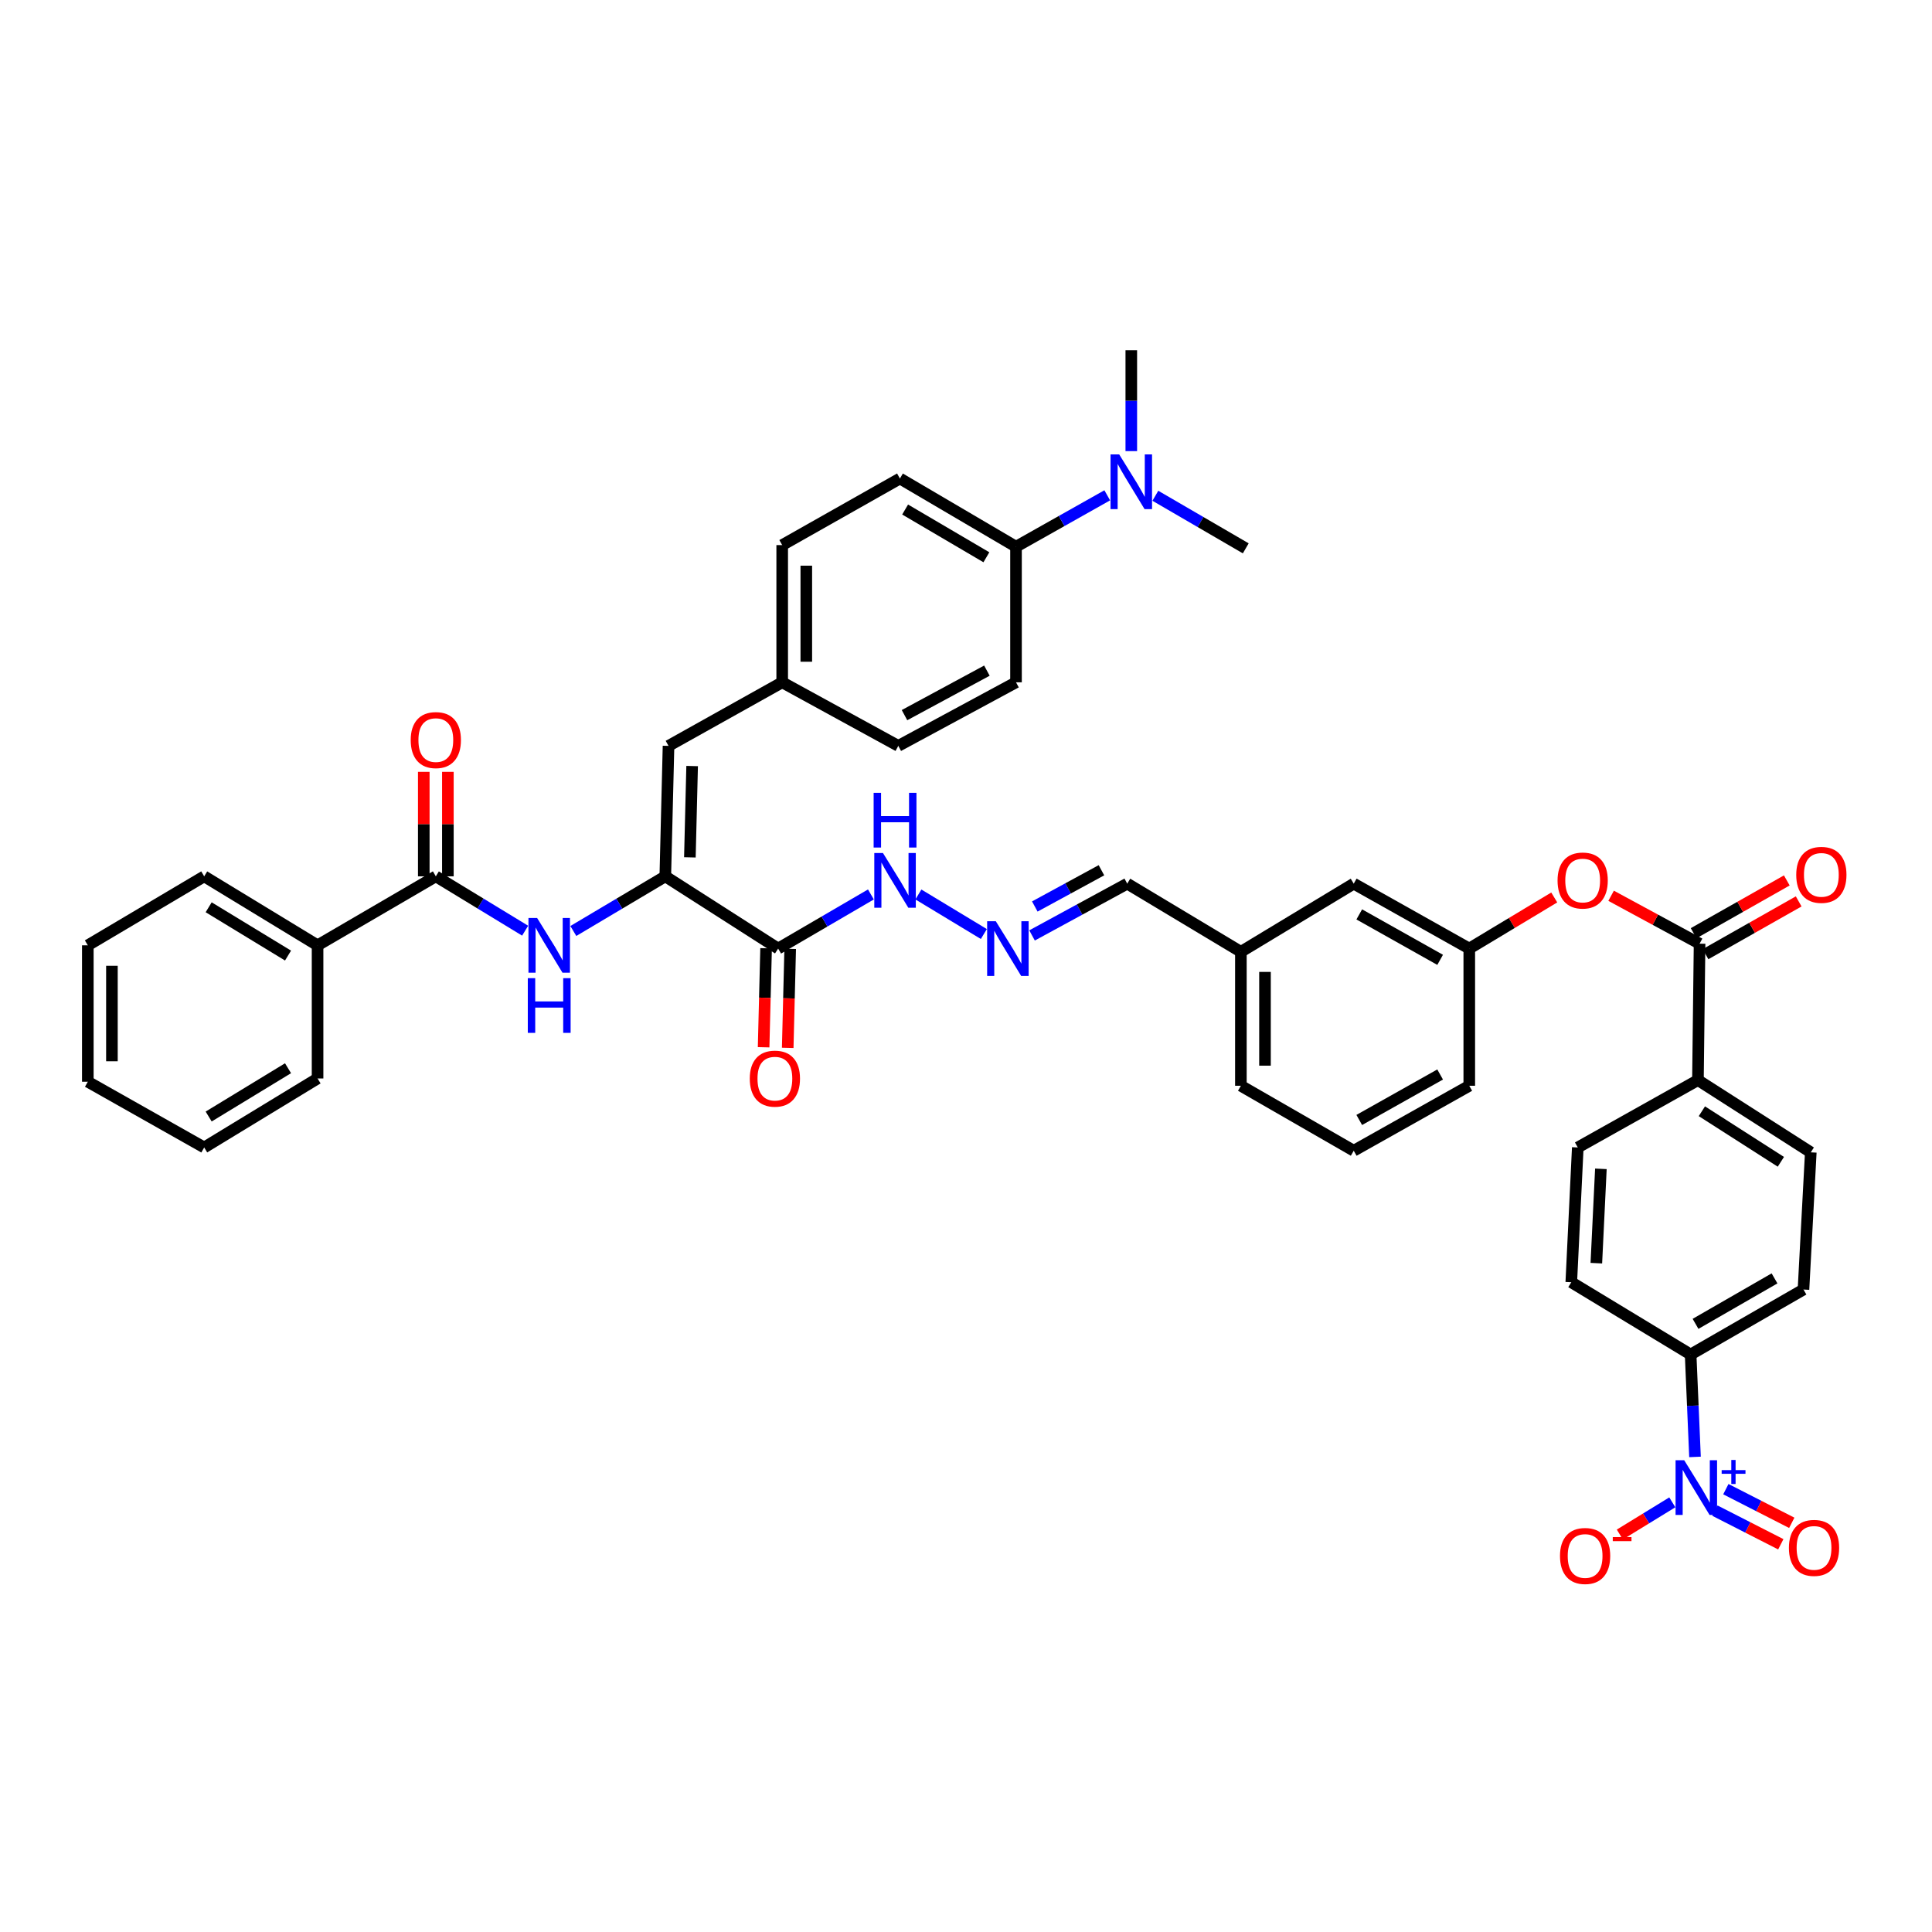 <?xml version='1.0' encoding='iso-8859-1'?>
<svg version='1.1' baseProfile='full'
              xmlns='http://www.w3.org/2000/svg'
                      xmlns:rdkit='http://www.rdkit.org/xml'
                      xmlns:xlink='http://www.w3.org/1999/xlink'
                  xml:space='preserve'
width='1000px' height='1000px' viewBox='0 0 1000 1000'>
<!-- END OF HEADER -->
<rect style='opacity:1.0;fill:#FFFFFF;stroke:none' width='1000' height='1000' x='0' y='0'> </rect>
<path class='bond-6' d='M 877.333,754.102 L 876.2,727.593' style='fill:none;fill-rule:evenodd;stroke:#0000FF;stroke-width:6px;stroke-linecap:butt;stroke-linejoin:miter;stroke-opacity:1' />
<path class='bond-6' d='M 876.2,727.593 L 875.067,701.083' style='fill:none;fill-rule:evenodd;stroke:#000000;stroke-width:6px;stroke-linecap:butt;stroke-linejoin:miter;stroke-opacity:1' />
<path class='bond-9' d='M 865.584,777.608 L 852.002,785.937' style='fill:none;fill-rule:evenodd;stroke:#0000FF;stroke-width:6px;stroke-linecap:butt;stroke-linejoin:miter;stroke-opacity:1' />
<path class='bond-9' d='M 852.002,785.937 L 838.421,794.266' style='fill:none;fill-rule:evenodd;stroke:#FF0000;stroke-width:6px;stroke-linecap:butt;stroke-linejoin:miter;stroke-opacity:1' />
<path class='bond-11' d='M 887.625,781.9 L 904.683,790.611' style='fill:none;fill-rule:evenodd;stroke:#0000FF;stroke-width:6px;stroke-linecap:butt;stroke-linejoin:miter;stroke-opacity:1' />
<path class='bond-11' d='M 904.683,790.611 L 921.74,799.322' style='fill:none;fill-rule:evenodd;stroke:#FF0000;stroke-width:6px;stroke-linecap:butt;stroke-linejoin:miter;stroke-opacity:1' />
<path class='bond-11' d='M 893.3,770.789 L 910.357,779.5' style='fill:none;fill-rule:evenodd;stroke:#0000FF;stroke-width:6px;stroke-linecap:butt;stroke-linejoin:miter;stroke-opacity:1' />
<path class='bond-11' d='M 910.357,779.5 L 927.414,788.211' style='fill:none;fill-rule:evenodd;stroke:#FF0000;stroke-width:6px;stroke-linecap:butt;stroke-linejoin:miter;stroke-opacity:1' />
<path class='bond-0' d='M 344.357,453.59 L 402.766,490.977' style='fill:none;fill-rule:evenodd;stroke:#000000;stroke-width:6px;stroke-linecap:butt;stroke-linejoin:miter;stroke-opacity:1' />
<path class='bond-2' d='M 344.357,453.59 L 320.557,467.734' style='fill:none;fill-rule:evenodd;stroke:#000000;stroke-width:6px;stroke-linecap:butt;stroke-linejoin:miter;stroke-opacity:1' />
<path class='bond-2' d='M 320.557,467.734 L 296.757,481.878' style='fill:none;fill-rule:evenodd;stroke:#0000FF;stroke-width:6px;stroke-linecap:butt;stroke-linejoin:miter;stroke-opacity:1' />
<path class='bond-5' d='M 344.357,453.59 L 346.027,386.066' style='fill:none;fill-rule:evenodd;stroke:#000000;stroke-width:6px;stroke-linecap:butt;stroke-linejoin:miter;stroke-opacity:1' />
<path class='bond-5' d='M 357.08,443.77 L 358.249,396.503' style='fill:none;fill-rule:evenodd;stroke:#000000;stroke-width:6px;stroke-linecap:butt;stroke-linejoin:miter;stroke-opacity:1' />
<path class='bond-1' d='M 402.766,490.977 L 426.775,476.97' style='fill:none;fill-rule:evenodd;stroke:#000000;stroke-width:6px;stroke-linecap:butt;stroke-linejoin:miter;stroke-opacity:1' />
<path class='bond-1' d='M 426.775,476.97 L 450.784,462.964' style='fill:none;fill-rule:evenodd;stroke:#0000FF;stroke-width:6px;stroke-linecap:butt;stroke-linejoin:miter;stroke-opacity:1' />
<path class='bond-14' d='M 396.53,490.821 L 395.888,516.44' style='fill:none;fill-rule:evenodd;stroke:#000000;stroke-width:6px;stroke-linecap:butt;stroke-linejoin:miter;stroke-opacity:1' />
<path class='bond-14' d='M 395.888,516.44 L 395.246,542.059' style='fill:none;fill-rule:evenodd;stroke:#FF0000;stroke-width:6px;stroke-linecap:butt;stroke-linejoin:miter;stroke-opacity:1' />
<path class='bond-14' d='M 409.002,491.133 L 408.36,516.752' style='fill:none;fill-rule:evenodd;stroke:#000000;stroke-width:6px;stroke-linecap:butt;stroke-linejoin:miter;stroke-opacity:1' />
<path class='bond-14' d='M 408.36,516.752 L 407.719,542.371' style='fill:none;fill-rule:evenodd;stroke:#FF0000;stroke-width:6px;stroke-linecap:butt;stroke-linejoin:miter;stroke-opacity:1' />
<path class='bond-3' d='M 271.812,481.72 L 248.698,467.655' style='fill:none;fill-rule:evenodd;stroke:#0000FF;stroke-width:6px;stroke-linecap:butt;stroke-linejoin:miter;stroke-opacity:1' />
<path class='bond-3' d='M 248.698,467.655 L 225.583,453.59' style='fill:none;fill-rule:evenodd;stroke:#000000;stroke-width:6px;stroke-linecap:butt;stroke-linejoin:miter;stroke-opacity:1' />
<path class='bond-15' d='M 231.821,453.59 L 231.821,426.548' style='fill:none;fill-rule:evenodd;stroke:#000000;stroke-width:6px;stroke-linecap:butt;stroke-linejoin:miter;stroke-opacity:1' />
<path class='bond-15' d='M 231.821,426.548 L 231.821,399.507' style='fill:none;fill-rule:evenodd;stroke:#FF0000;stroke-width:6px;stroke-linecap:butt;stroke-linejoin:miter;stroke-opacity:1' />
<path class='bond-15' d='M 219.345,453.59 L 219.345,426.548' style='fill:none;fill-rule:evenodd;stroke:#000000;stroke-width:6px;stroke-linecap:butt;stroke-linejoin:miter;stroke-opacity:1' />
<path class='bond-15' d='M 219.345,426.548 L 219.345,399.507' style='fill:none;fill-rule:evenodd;stroke:#FF0000;stroke-width:6px;stroke-linecap:butt;stroke-linejoin:miter;stroke-opacity:1' />
<path class='bond-18' d='M 225.583,453.59 L 164.374,489.3' style='fill:none;fill-rule:evenodd;stroke:#000000;stroke-width:6px;stroke-linecap:butt;stroke-linejoin:miter;stroke-opacity:1' />
<path class='bond-4' d='M 879.697,488.454 L 878.851,559.062' style='fill:none;fill-rule:evenodd;stroke:#000000;stroke-width:6px;stroke-linecap:butt;stroke-linejoin:miter;stroke-opacity:1' />
<path class='bond-7' d='M 879.697,488.454 L 856.802,476.052' style='fill:none;fill-rule:evenodd;stroke:#000000;stroke-width:6px;stroke-linecap:butt;stroke-linejoin:miter;stroke-opacity:1' />
<path class='bond-7' d='M 856.802,476.052 L 833.908,463.65' style='fill:none;fill-rule:evenodd;stroke:#FF0000;stroke-width:6px;stroke-linecap:butt;stroke-linejoin:miter;stroke-opacity:1' />
<path class='bond-16' d='M 882.772,493.882 L 906.882,480.222' style='fill:none;fill-rule:evenodd;stroke:#000000;stroke-width:6px;stroke-linecap:butt;stroke-linejoin:miter;stroke-opacity:1' />
<path class='bond-16' d='M 906.882,480.222 L 930.993,466.563' style='fill:none;fill-rule:evenodd;stroke:#FF0000;stroke-width:6px;stroke-linecap:butt;stroke-linejoin:miter;stroke-opacity:1' />
<path class='bond-16' d='M 876.622,483.026 L 900.733,469.367' style='fill:none;fill-rule:evenodd;stroke:#000000;stroke-width:6px;stroke-linecap:butt;stroke-linejoin:miter;stroke-opacity:1' />
<path class='bond-16' d='M 900.733,469.367 L 924.843,455.708' style='fill:none;fill-rule:evenodd;stroke:#FF0000;stroke-width:6px;stroke-linecap:butt;stroke-linejoin:miter;stroke-opacity:1' />
<path class='bond-24' d='M 346.027,386.066 L 404.866,353.163' style='fill:none;fill-rule:evenodd;stroke:#000000;stroke-width:6px;stroke-linecap:butt;stroke-linejoin:miter;stroke-opacity:1' />
<path class='bond-20' d='M 875.067,701.083 L 933.476,667.46' style='fill:none;fill-rule:evenodd;stroke:#000000;stroke-width:6px;stroke-linecap:butt;stroke-linejoin:miter;stroke-opacity:1' />
<path class='bond-20' d='M 877.604,685.227 L 918.49,661.691' style='fill:none;fill-rule:evenodd;stroke:#000000;stroke-width:6px;stroke-linecap:butt;stroke-linejoin:miter;stroke-opacity:1' />
<path class='bond-21' d='M 875.067,701.083 L 813.296,663.675' style='fill:none;fill-rule:evenodd;stroke:#000000;stroke-width:6px;stroke-linecap:butt;stroke-linejoin:miter;stroke-opacity:1' />
<path class='bond-19' d='M 804.475,464.525 L 782.484,477.751' style='fill:none;fill-rule:evenodd;stroke:#FF0000;stroke-width:6px;stroke-linecap:butt;stroke-linejoin:miter;stroke-opacity:1' />
<path class='bond-19' d='M 782.484,477.751 L 760.493,490.977' style='fill:none;fill-rule:evenodd;stroke:#000000;stroke-width:6px;stroke-linecap:butt;stroke-linejoin:miter;stroke-opacity:1' />
<path class='bond-8' d='M 534.183,484.178 L 558.82,470.776' style='fill:none;fill-rule:evenodd;stroke:#0000FF;stroke-width:6px;stroke-linecap:butt;stroke-linejoin:miter;stroke-opacity:1' />
<path class='bond-8' d='M 558.82,470.776 L 583.456,457.374' style='fill:none;fill-rule:evenodd;stroke:#000000;stroke-width:6px;stroke-linecap:butt;stroke-linejoin:miter;stroke-opacity:1' />
<path class='bond-8' d='M 535.612,469.198 L 552.858,459.817' style='fill:none;fill-rule:evenodd;stroke:#0000FF;stroke-width:6px;stroke-linecap:butt;stroke-linejoin:miter;stroke-opacity:1' />
<path class='bond-8' d='M 552.858,459.817 L 570.103,450.435' style='fill:none;fill-rule:evenodd;stroke:#000000;stroke-width:6px;stroke-linecap:butt;stroke-linejoin:miter;stroke-opacity:1' />
<path class='bond-12' d='M 509.239,483.455 L 475.358,462.979' style='fill:none;fill-rule:evenodd;stroke:#0000FF;stroke-width:6px;stroke-linecap:butt;stroke-linejoin:miter;stroke-opacity:1' />
<path class='bond-10' d='M 878.851,559.062 L 816.657,593.926' style='fill:none;fill-rule:evenodd;stroke:#000000;stroke-width:6px;stroke-linecap:butt;stroke-linejoin:miter;stroke-opacity:1' />
<path class='bond-42' d='M 878.851,559.062 L 937.261,596.449' style='fill:none;fill-rule:evenodd;stroke:#000000;stroke-width:6px;stroke-linecap:butt;stroke-linejoin:miter;stroke-opacity:1' />
<path class='bond-42' d='M 880.887,575.178 L 921.773,601.349' style='fill:none;fill-rule:evenodd;stroke:#000000;stroke-width:6px;stroke-linecap:butt;stroke-linejoin:miter;stroke-opacity:1' />
<path class='bond-13' d='M 525.885,282.978 L 465.799,247.677' style='fill:none;fill-rule:evenodd;stroke:#000000;stroke-width:6px;stroke-linecap:butt;stroke-linejoin:miter;stroke-opacity:1' />
<path class='bond-13' d='M 510.553,288.44 L 468.492,263.729' style='fill:none;fill-rule:evenodd;stroke:#000000;stroke-width:6px;stroke-linecap:butt;stroke-linejoin:miter;stroke-opacity:1' />
<path class='bond-17' d='M 525.885,282.978 L 549.495,269.677' style='fill:none;fill-rule:evenodd;stroke:#000000;stroke-width:6px;stroke-linecap:butt;stroke-linejoin:miter;stroke-opacity:1' />
<path class='bond-17' d='M 549.495,269.677 L 573.104,256.377' style='fill:none;fill-rule:evenodd;stroke:#0000FF;stroke-width:6px;stroke-linecap:butt;stroke-linejoin:miter;stroke-opacity:1' />
<path class='bond-44' d='M 525.885,282.978 L 525.885,353.163' style='fill:none;fill-rule:evenodd;stroke:#000000;stroke-width:6px;stroke-linecap:butt;stroke-linejoin:miter;stroke-opacity:1' />
<path class='bond-34' d='M 598.01,256.605 L 621.407,270.214' style='fill:none;fill-rule:evenodd;stroke:#0000FF;stroke-width:6px;stroke-linecap:butt;stroke-linejoin:miter;stroke-opacity:1' />
<path class='bond-34' d='M 621.407,270.214 L 644.804,283.824' style='fill:none;fill-rule:evenodd;stroke:#000000;stroke-width:6px;stroke-linecap:butt;stroke-linejoin:miter;stroke-opacity:1' />
<path class='bond-35' d='M 585.556,233.5 L 585.556,207.398' style='fill:none;fill-rule:evenodd;stroke:#0000FF;stroke-width:6px;stroke-linecap:butt;stroke-linejoin:miter;stroke-opacity:1' />
<path class='bond-35' d='M 585.556,207.398 L 585.556,181.297' style='fill:none;fill-rule:evenodd;stroke:#000000;stroke-width:6px;stroke-linecap:butt;stroke-linejoin:miter;stroke-opacity:1' />
<path class='bond-36' d='M 164.374,489.3 L 105.687,453.59' style='fill:none;fill-rule:evenodd;stroke:#000000;stroke-width:6px;stroke-linecap:butt;stroke-linejoin:miter;stroke-opacity:1' />
<path class='bond-36' d='M 149.085,494.601 L 108.005,469.605' style='fill:none;fill-rule:evenodd;stroke:#000000;stroke-width:6px;stroke-linecap:butt;stroke-linejoin:miter;stroke-opacity:1' />
<path class='bond-37' d='M 164.374,489.3 L 164.374,558.217' style='fill:none;fill-rule:evenodd;stroke:#000000;stroke-width:6px;stroke-linecap:butt;stroke-linejoin:miter;stroke-opacity:1' />
<path class='bond-28' d='M 760.493,490.977 L 700.691,457.374' style='fill:none;fill-rule:evenodd;stroke:#000000;stroke-width:6px;stroke-linecap:butt;stroke-linejoin:miter;stroke-opacity:1' />
<path class='bond-28' d='M 745.412,496.813 L 703.55,473.292' style='fill:none;fill-rule:evenodd;stroke:#000000;stroke-width:6px;stroke-linecap:butt;stroke-linejoin:miter;stroke-opacity:1' />
<path class='bond-33' d='M 760.493,490.977 L 760.493,561.987' style='fill:none;fill-rule:evenodd;stroke:#000000;stroke-width:6px;stroke-linecap:butt;stroke-linejoin:miter;stroke-opacity:1' />
<path class='bond-22' d='M 933.476,667.46 L 937.261,596.449' style='fill:none;fill-rule:evenodd;stroke:#000000;stroke-width:6px;stroke-linecap:butt;stroke-linejoin:miter;stroke-opacity:1' />
<path class='bond-23' d='M 813.296,663.675 L 816.657,593.926' style='fill:none;fill-rule:evenodd;stroke:#000000;stroke-width:6px;stroke-linecap:butt;stroke-linejoin:miter;stroke-opacity:1' />
<path class='bond-23' d='M 826.262,653.814 L 828.615,604.989' style='fill:none;fill-rule:evenodd;stroke:#000000;stroke-width:6px;stroke-linecap:butt;stroke-linejoin:miter;stroke-opacity:1' />
<path class='bond-30' d='M 404.866,353.163 L 464.96,386.066' style='fill:none;fill-rule:evenodd;stroke:#000000;stroke-width:6px;stroke-linecap:butt;stroke-linejoin:miter;stroke-opacity:1' />
<path class='bond-31' d='M 404.866,353.163 L 404.866,282.139' style='fill:none;fill-rule:evenodd;stroke:#000000;stroke-width:6px;stroke-linecap:butt;stroke-linejoin:miter;stroke-opacity:1' />
<path class='bond-31' d='M 417.342,342.51 L 417.342,292.793' style='fill:none;fill-rule:evenodd;stroke:#000000;stroke-width:6px;stroke-linecap:butt;stroke-linejoin:miter;stroke-opacity:1' />
<path class='bond-25' d='M 525.885,353.163 L 464.96,386.066' style='fill:none;fill-rule:evenodd;stroke:#000000;stroke-width:6px;stroke-linecap:butt;stroke-linejoin:miter;stroke-opacity:1' />
<path class='bond-25' d='M 510.818,347.121 L 468.17,370.153' style='fill:none;fill-rule:evenodd;stroke:#000000;stroke-width:6px;stroke-linecap:butt;stroke-linejoin:miter;stroke-opacity:1' />
<path class='bond-26' d='M 465.799,247.677 L 404.866,282.139' style='fill:none;fill-rule:evenodd;stroke:#000000;stroke-width:6px;stroke-linecap:butt;stroke-linejoin:miter;stroke-opacity:1' />
<path class='bond-27' d='M 583.456,457.374 L 642.281,492.661' style='fill:none;fill-rule:evenodd;stroke:#000000;stroke-width:6px;stroke-linecap:butt;stroke-linejoin:miter;stroke-opacity:1' />
<path class='bond-29' d='M 700.691,457.374 L 642.281,492.661' style='fill:none;fill-rule:evenodd;stroke:#000000;stroke-width:6px;stroke-linecap:butt;stroke-linejoin:miter;stroke-opacity:1' />
<path class='bond-43' d='M 642.281,492.661 L 642.281,561.987' style='fill:none;fill-rule:evenodd;stroke:#000000;stroke-width:6px;stroke-linecap:butt;stroke-linejoin:miter;stroke-opacity:1' />
<path class='bond-43' d='M 654.758,503.06 L 654.758,551.588' style='fill:none;fill-rule:evenodd;stroke:#000000;stroke-width:6px;stroke-linecap:butt;stroke-linejoin:miter;stroke-opacity:1' />
<path class='bond-32' d='M 700.691,595.611 L 760.493,561.987' style='fill:none;fill-rule:evenodd;stroke:#000000;stroke-width:6px;stroke-linecap:butt;stroke-linejoin:miter;stroke-opacity:1' />
<path class='bond-32' d='M 703.547,579.692 L 745.409,556.156' style='fill:none;fill-rule:evenodd;stroke:#000000;stroke-width:6px;stroke-linecap:butt;stroke-linejoin:miter;stroke-opacity:1' />
<path class='bond-38' d='M 700.691,595.611 L 642.281,561.987' style='fill:none;fill-rule:evenodd;stroke:#000000;stroke-width:6px;stroke-linecap:butt;stroke-linejoin:miter;stroke-opacity:1' />
<path class='bond-40' d='M 105.687,453.59 L 45.455,489.3' style='fill:none;fill-rule:evenodd;stroke:#000000;stroke-width:6px;stroke-linecap:butt;stroke-linejoin:miter;stroke-opacity:1' />
<path class='bond-39' d='M 164.374,558.217 L 105.687,593.926' style='fill:none;fill-rule:evenodd;stroke:#000000;stroke-width:6px;stroke-linecap:butt;stroke-linejoin:miter;stroke-opacity:1' />
<path class='bond-39' d='M 149.085,552.915 L 108.005,577.912' style='fill:none;fill-rule:evenodd;stroke:#000000;stroke-width:6px;stroke-linecap:butt;stroke-linejoin:miter;stroke-opacity:1' />
<path class='bond-41' d='M 105.687,593.926 L 45.455,559.901' style='fill:none;fill-rule:evenodd;stroke:#000000;stroke-width:6px;stroke-linecap:butt;stroke-linejoin:miter;stroke-opacity:1' />
<path class='bond-45' d='M 45.455,489.3 L 45.455,559.901' style='fill:none;fill-rule:evenodd;stroke:#000000;stroke-width:6px;stroke-linecap:butt;stroke-linejoin:miter;stroke-opacity:1' />
<path class='bond-45' d='M 57.931,499.89 L 57.931,549.311' style='fill:none;fill-rule:evenodd;stroke:#000000;stroke-width:6px;stroke-linecap:butt;stroke-linejoin:miter;stroke-opacity:1' />
<path  class='atom-0' d='M 871.752 755.826
L 881.032 770.826
Q 881.952 772.306, 883.432 774.986
Q 884.912 777.666, 884.992 777.826
L 884.992 755.826
L 888.752 755.826
L 888.752 784.146
L 884.872 784.146
L 874.912 767.746
Q 873.752 765.826, 872.512 763.626
Q 871.312 761.426, 870.952 760.746
L 870.952 784.146
L 867.272 784.146
L 867.272 755.826
L 871.752 755.826
' fill='#0000FF'/>
<path  class='atom-0' d='M 891.128 760.931
L 896.118 760.931
L 896.118 755.678
L 898.336 755.678
L 898.336 760.931
L 903.457 760.931
L 903.457 762.832
L 898.336 762.832
L 898.336 768.112
L 896.118 768.112
L 896.118 762.832
L 891.128 762.832
L 891.128 760.931
' fill='#0000FF'/>
<path  class='atom-3' d='M 278.01 475.14
L 287.29 490.14
Q 288.21 491.62, 289.69 494.3
Q 291.17 496.98, 291.25 497.14
L 291.25 475.14
L 295.01 475.14
L 295.01 503.46
L 291.13 503.46
L 281.17 487.06
Q 280.01 485.14, 278.77 482.94
Q 277.57 480.74, 277.21 480.06
L 277.21 503.46
L 273.53 503.46
L 273.53 475.14
L 278.01 475.14
' fill='#0000FF'/>
<path  class='atom-3' d='M 273.19 506.292
L 277.03 506.292
L 277.03 518.332
L 291.51 518.332
L 291.51 506.292
L 295.35 506.292
L 295.35 534.612
L 291.51 534.612
L 291.51 521.532
L 277.03 521.532
L 277.03 534.612
L 273.19 534.612
L 273.19 506.292
' fill='#0000FF'/>
<path  class='atom-8' d='M 806.187 455.756
Q 806.187 448.956, 809.547 445.156
Q 812.907 441.356, 819.187 441.356
Q 825.467 441.356, 828.827 445.156
Q 832.187 448.956, 832.187 455.756
Q 832.187 462.636, 828.787 466.556
Q 825.387 470.436, 819.187 470.436
Q 812.947 470.436, 809.547 466.556
Q 806.187 462.676, 806.187 455.756
M 819.187 467.236
Q 823.507 467.236, 825.827 464.356
Q 828.187 461.436, 828.187 455.756
Q 828.187 450.196, 825.827 447.396
Q 823.507 444.556, 819.187 444.556
Q 814.867 444.556, 812.507 447.356
Q 810.187 450.156, 810.187 455.756
Q 810.187 461.476, 812.507 464.356
Q 814.867 467.236, 819.187 467.236
' fill='#FF0000'/>
<path  class='atom-9' d='M 515.425 476.817
L 524.705 491.817
Q 525.625 493.297, 527.105 495.977
Q 528.585 498.657, 528.665 498.817
L 528.665 476.817
L 532.425 476.817
L 532.425 505.137
L 528.545 505.137
L 518.585 488.737
Q 517.425 486.817, 516.185 484.617
Q 514.985 482.417, 514.625 481.737
L 514.625 505.137
L 510.945 505.137
L 510.945 476.817
L 515.425 476.817
' fill='#0000FF'/>
<path  class='atom-10' d='M 807.449 805.367
Q 807.449 798.567, 810.809 794.767
Q 814.169 790.967, 820.449 790.967
Q 826.729 790.967, 830.089 794.767
Q 833.449 798.567, 833.449 805.367
Q 833.449 812.247, 830.049 816.167
Q 826.649 820.047, 820.449 820.047
Q 814.209 820.047, 810.809 816.167
Q 807.449 812.287, 807.449 805.367
M 820.449 816.847
Q 824.769 816.847, 827.089 813.967
Q 829.449 811.047, 829.449 805.367
Q 829.449 799.807, 827.089 797.007
Q 824.769 794.167, 820.449 794.167
Q 816.129 794.167, 813.769 796.967
Q 811.449 799.767, 811.449 805.367
Q 811.449 811.087, 813.769 813.967
Q 816.129 816.847, 820.449 816.847
' fill='#FF0000'/>
<path  class='atom-10' d='M 834.769 795.59
L 844.457 795.59
L 844.457 797.702
L 834.769 797.702
L 834.769 795.59
' fill='#FF0000'/>
<path  class='atom-12' d='M 925.938 801.181
Q 925.938 794.381, 929.298 790.581
Q 932.658 786.781, 938.938 786.781
Q 945.218 786.781, 948.578 790.581
Q 951.938 794.381, 951.938 801.181
Q 951.938 808.061, 948.538 811.981
Q 945.138 815.861, 938.938 815.861
Q 932.698 815.861, 929.298 811.981
Q 925.938 808.101, 925.938 801.181
M 938.938 812.661
Q 943.258 812.661, 945.578 809.781
Q 947.938 806.861, 947.938 801.181
Q 947.938 795.621, 945.578 792.821
Q 943.258 789.981, 938.938 789.981
Q 934.618 789.981, 932.258 792.781
Q 929.938 795.581, 929.938 801.181
Q 929.938 806.901, 932.258 809.781
Q 934.618 812.661, 938.938 812.661
' fill='#FF0000'/>
<path  class='atom-13' d='M 457.016 441.516
L 466.296 456.516
Q 467.216 457.996, 468.696 460.676
Q 470.176 463.356, 470.256 463.516
L 470.256 441.516
L 474.016 441.516
L 474.016 469.836
L 470.136 469.836
L 460.176 453.436
Q 459.016 451.516, 457.776 449.316
Q 456.576 447.116, 456.216 446.436
L 456.216 469.836
L 452.536 469.836
L 452.536 441.516
L 457.016 441.516
' fill='#0000FF'/>
<path  class='atom-13' d='M 452.196 410.364
L 456.036 410.364
L 456.036 422.404
L 470.516 422.404
L 470.516 410.364
L 474.356 410.364
L 474.356 438.684
L 470.516 438.684
L 470.516 425.604
L 456.036 425.604
L 456.036 438.684
L 452.196 438.684
L 452.196 410.364
' fill='#0000FF'/>
<path  class='atom-15' d='M 388.082 558.297
Q 388.082 551.497, 391.442 547.697
Q 394.802 543.897, 401.082 543.897
Q 407.362 543.897, 410.722 547.697
Q 414.082 551.497, 414.082 558.297
Q 414.082 565.177, 410.682 569.097
Q 407.282 572.977, 401.082 572.977
Q 394.842 572.977, 391.442 569.097
Q 388.082 565.217, 388.082 558.297
M 401.082 569.777
Q 405.402 569.777, 407.722 566.897
Q 410.082 563.977, 410.082 558.297
Q 410.082 552.737, 407.722 549.937
Q 405.402 547.097, 401.082 547.097
Q 396.762 547.097, 394.402 549.897
Q 392.082 552.697, 392.082 558.297
Q 392.082 564.017, 394.402 566.897
Q 396.762 569.777, 401.082 569.777
' fill='#FF0000'/>
<path  class='atom-16' d='M 212.583 383.062
Q 212.583 376.262, 215.943 372.462
Q 219.303 368.662, 225.583 368.662
Q 231.863 368.662, 235.223 372.462
Q 238.583 376.262, 238.583 383.062
Q 238.583 389.942, 235.183 393.862
Q 231.783 397.742, 225.583 397.742
Q 219.343 397.742, 215.943 393.862
Q 212.583 389.982, 212.583 383.062
M 225.583 394.542
Q 229.903 394.542, 232.223 391.662
Q 234.583 388.742, 234.583 383.062
Q 234.583 377.502, 232.223 374.702
Q 229.903 371.862, 225.583 371.862
Q 221.263 371.862, 218.903 374.662
Q 216.583 377.462, 216.583 383.062
Q 216.583 388.782, 218.903 391.662
Q 221.263 394.542, 225.583 394.542
' fill='#FF0000'/>
<path  class='atom-17' d='M 929.729 452.824
Q 929.729 446.024, 933.089 442.224
Q 936.449 438.424, 942.729 438.424
Q 949.009 438.424, 952.369 442.224
Q 955.729 446.024, 955.729 452.824
Q 955.729 459.704, 952.329 463.624
Q 948.929 467.504, 942.729 467.504
Q 936.489 467.504, 933.089 463.624
Q 929.729 459.744, 929.729 452.824
M 942.729 464.304
Q 947.049 464.304, 949.369 461.424
Q 951.729 458.504, 951.729 452.824
Q 951.729 447.264, 949.369 444.464
Q 947.049 441.624, 942.729 441.624
Q 938.409 441.624, 936.049 444.424
Q 933.729 447.224, 933.729 452.824
Q 933.729 458.544, 936.049 461.424
Q 938.409 464.304, 942.729 464.304
' fill='#FF0000'/>
<path  class='atom-18' d='M 579.296 235.201
L 588.576 250.201
Q 589.496 251.681, 590.976 254.361
Q 592.456 257.041, 592.536 257.201
L 592.536 235.201
L 596.296 235.201
L 596.296 263.521
L 592.416 263.521
L 582.456 247.121
Q 581.296 245.201, 580.056 243.001
Q 578.856 240.801, 578.496 240.121
L 578.496 263.521
L 574.816 263.521
L 574.816 235.201
L 579.296 235.201
' fill='#0000FF'/>
</svg>
